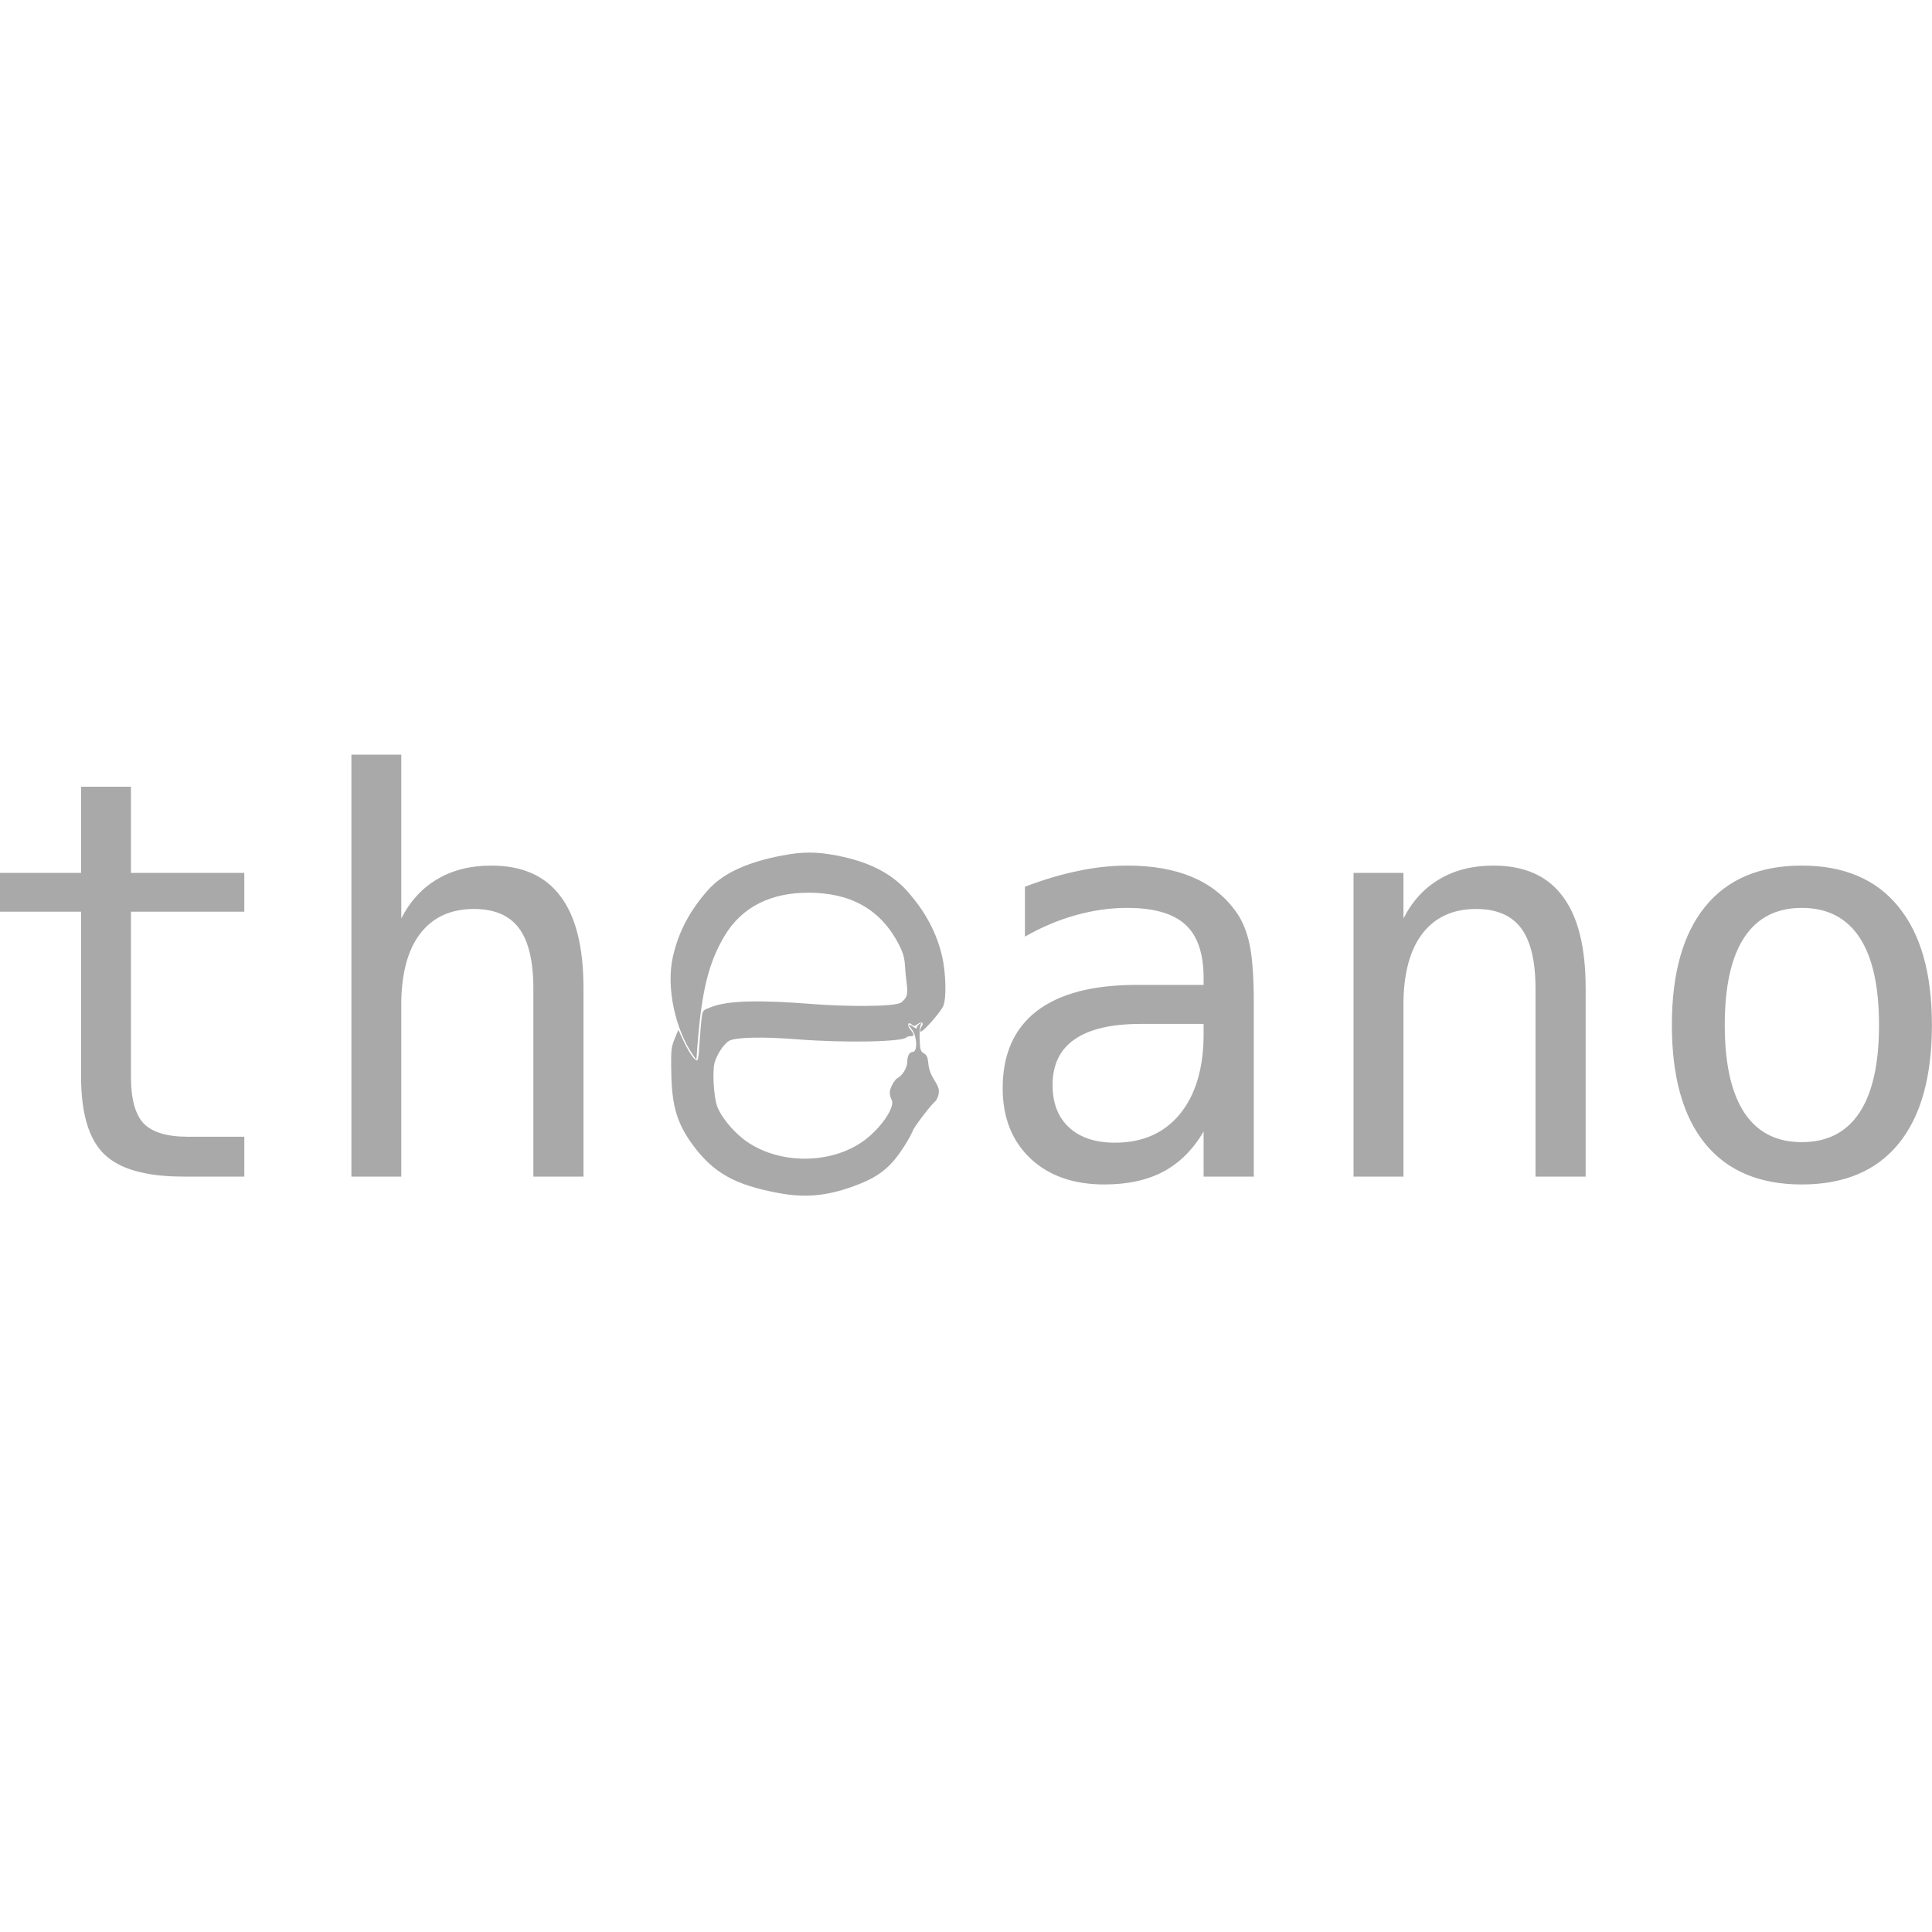 <?xml version="1.0" encoding="UTF-8"?>
<svg xmlns="http://www.w3.org/2000/svg" width="64" height="64" viewBox="0 0 64 64" fill="none">
  <g clip-path="url(#clip0_3628_33260)">
    <path d="M4.338 26.06V28.916H8.093V30.201H4.338V35.662C4.338 36.404 4.479 36.922 4.76 37.216C5.042 37.509 5.533 37.656 6.233 37.656H8.093V38.976H6.072C4.832 38.976 3.958 38.728 3.449 38.231C2.94 37.733 2.686 36.877 2.686 35.662V30.201H0V28.916H2.686V26.06H4.338ZM19.329 32.742V38.976H17.668V32.742C17.668 31.838 17.509 31.174 17.192 30.748C16.874 30.323 16.377 30.111 15.7 30.111C14.928 30.111 14.332 30.386 13.913 30.937C13.5 31.482 13.293 32.267 13.293 33.291V38.976H11.641V25H13.293V30.425C13.587 29.85 13.985 29.416 14.488 29.123C14.991 28.823 15.587 28.674 16.275 28.674C17.299 28.674 18.063 29.012 18.566 29.689C19.075 30.359 19.329 31.377 19.329 32.742ZM38.326 33.919H37.778C36.814 33.919 36.087 34.09 35.596 34.431C35.111 34.767 34.868 35.27 34.868 35.94C34.868 36.545 35.051 37.015 35.416 37.35C35.781 37.686 36.287 37.853 36.934 37.853C37.844 37.853 38.56 37.539 39.081 36.91C39.602 36.276 39.865 35.401 39.871 34.288V33.919H38.326ZM41.533 33.236V38.976H39.871V37.485C39.518 38.084 39.072 38.527 38.533 38.814C38 39.096 37.35 39.237 36.584 39.237C35.56 39.237 34.742 38.949 34.132 38.374C33.521 37.794 33.215 37.018 33.215 36.048C33.215 34.928 33.59 34.078 34.338 33.497C35.093 32.916 36.198 32.626 37.653 32.626H39.871V32.365C39.865 31.563 39.662 30.982 39.26 30.623C38.859 30.258 38.218 30.075 37.338 30.075C36.775 30.075 36.207 30.156 35.632 30.317C35.057 30.479 34.497 30.715 33.952 31.027V29.374C34.563 29.141 35.147 28.967 35.704 28.853C36.266 28.733 36.811 28.674 37.338 28.674C38.171 28.674 38.88 28.797 39.467 29.042C40.06 29.287 40.539 29.656 40.904 30.147C41.132 30.446 41.293 30.817 41.389 31.261C41.485 31.698 41.533 32.356 41.533 33.236ZM52.527 32.742V38.976H50.865V32.742C50.865 31.838 50.707 31.174 50.389 30.748C50.072 30.323 49.575 30.111 48.898 30.111C48.126 30.111 47.53 30.386 47.111 30.937C46.698 31.482 46.491 32.267 46.491 33.291V38.976H44.838V28.916H46.491V30.425C46.784 29.85 47.183 29.416 47.686 29.123C48.189 28.823 48.784 28.674 49.473 28.674C50.497 28.674 51.26 29.012 51.763 29.689C52.272 30.359 52.527 31.377 52.527 32.742ZM59.686 30.075C58.847 30.075 58.212 30.401 57.781 31.054C57.35 31.707 57.135 32.674 57.135 33.955C57.135 35.231 57.35 36.198 57.781 36.856C58.212 37.509 58.847 37.835 59.686 37.835C60.53 37.835 61.167 37.509 61.599 36.856C62.03 36.198 62.245 35.231 62.245 33.955C62.245 32.674 62.03 31.707 61.599 31.054C61.167 30.401 60.53 30.075 59.686 30.075ZM59.686 28.674C61.081 28.674 62.147 29.126 62.883 30.03C63.626 30.934 63.997 32.242 63.997 33.955C63.997 35.674 63.629 36.985 62.892 37.889C62.156 38.787 61.087 39.237 59.686 39.237C58.29 39.237 57.224 38.787 56.488 37.889C55.752 36.985 55.383 35.674 55.383 33.955C55.383 32.242 55.752 30.934 56.488 30.03C57.224 29.126 58.29 28.674 59.686 28.674Z" fill="#A9A9A9"></path>
    <path d="M25.732 39.51C24.402 39.252 23.624 38.897 22.874 37.823C22.33 37.044 22.243 36.405 22.233 35.307C22.228 34.783 22.243 34.669 22.349 34.41L22.472 34.114L22.618 34.43C22.786 34.794 22.951 35.052 23.059 35.12C23.123 35.16 23.14 35.076 23.174 34.536C23.197 34.19 23.23 33.807 23.248 33.686C23.281 33.466 23.282 33.465 23.571 33.355C24.123 33.145 25.149 33.118 26.997 33.266C27.845 33.333 29.668 33.37 29.861 33.203C30.062 33.029 30.086 32.95 30.023 32.473C29.948 31.91 30.027 31.782 29.789 31.312C29.171 30.094 28.146 29.575 26.79 29.572C25.569 29.569 24.589 30.015 23.997 31.01C23.476 31.886 23.244 32.824 23.106 34.607L23.068 35.107L22.952 34.94C22.396 34.143 22.052 32.75 22.291 31.69C22.476 30.869 22.853 30.156 23.466 29.471C23.995 28.879 24.866 28.539 25.91 28.34C26.583 28.211 27.043 28.211 27.715 28.34C28.759 28.539 29.516 28.919 30.045 29.511C30.652 30.19 31.035 30.909 31.214 31.703C31.335 32.24 31.354 33.053 31.253 33.31C31.164 33.535 30.508 34.267 30.486 34.166C30.477 34.124 30.496 34.053 30.528 34.007C30.618 33.879 30.537 33.826 30.399 33.924C30.293 34 30.274 34.002 30.212 33.946C30.081 33.826 30.033 33.95 30.153 34.098C30.292 34.269 30.295 34.326 30.163 34.326C30.107 34.326 30.048 34.342 30.032 34.362C29.907 34.516 27.962 34.552 26.418 34.429C25.276 34.338 24.368 34.358 24.155 34.477C23.981 34.576 23.749 34.925 23.671 35.207C23.597 35.476 23.64 36.29 23.746 36.616C23.852 36.946 24.231 37.426 24.625 37.733C25.729 38.591 27.55 38.6 28.66 37.755C29.217 37.33 29.668 36.647 29.535 36.426C29.502 36.37 29.475 36.262 29.475 36.185C29.475 36.045 29.635 35.756 29.74 35.707C29.887 35.638 30.054 35.361 30.054 35.185C30.054 34.982 30.126 34.847 30.234 34.847C30.402 34.847 30.382 34.325 30.206 34.101C30.07 33.93 30.082 33.894 30.239 34.006C30.34 34.078 30.371 34.086 30.371 34.038C30.371 34.004 30.411 33.951 30.46 33.921C30.539 33.872 30.543 33.874 30.499 33.946C30.472 33.99 30.457 34.204 30.465 34.422C30.479 34.781 30.492 34.825 30.603 34.891C30.703 34.951 30.73 35.014 30.753 35.236C30.772 35.427 30.831 35.588 30.951 35.78C31.09 36.002 31.117 36.086 31.095 36.233C31.08 36.335 31.022 36.452 30.962 36.501C30.83 36.61 30.295 37.313 30.241 37.449C30.143 37.696 29.814 38.213 29.6 38.458C29.268 38.837 28.91 39.064 28.292 39.29C27.369 39.627 26.65 39.689 25.732 39.51Z" fill="#A9A9A9"></path>
  </g>
  <defs>
    <clipPath id="clip0_3628_33260">
      <rect width="64" height="14.755" fill="white" transform="translate(0 25)"></rect>
    </clipPath>
  </defs>
</svg>

